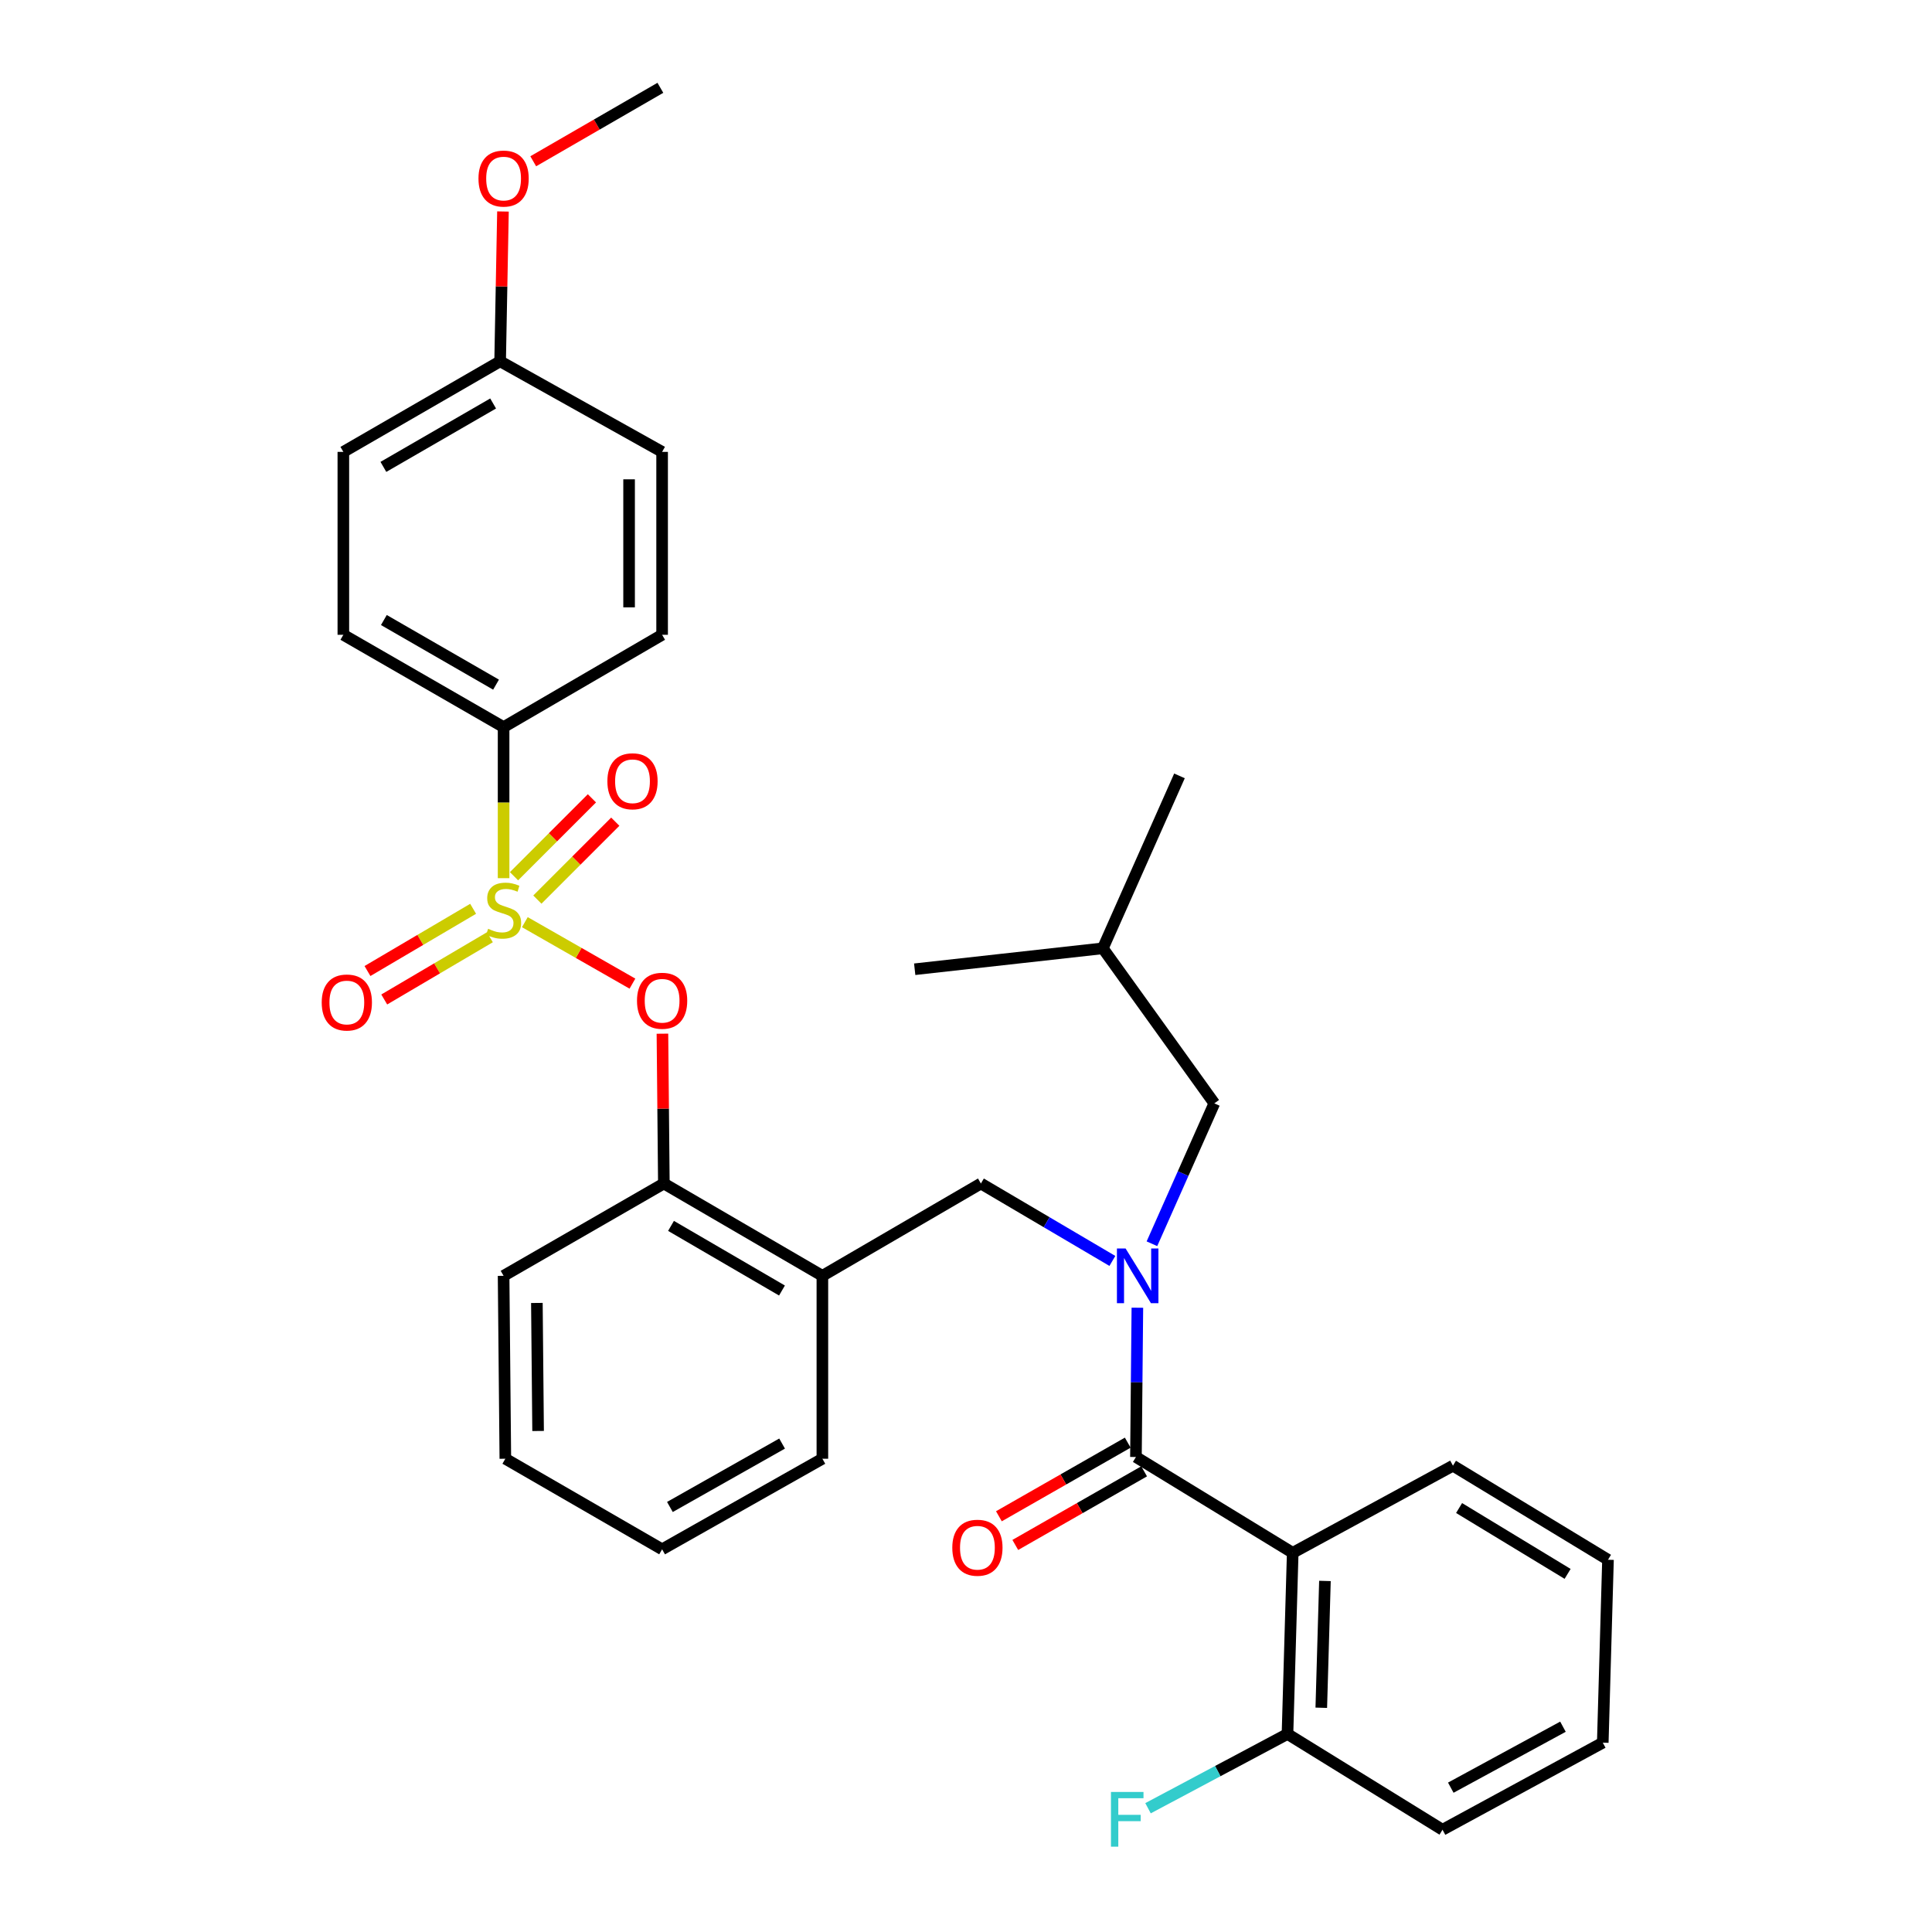 <?xml version='1.0' encoding='iso-8859-1'?>
<svg version='1.1' baseProfile='full'
              xmlns='http://www.w3.org/2000/svg'
                      xmlns:rdkit='http://www.rdkit.org/xml'
                      xmlns:xlink='http://www.w3.org/1999/xlink'
                  xml:space='preserve'
width='1000px' height='1000px' viewBox='0 0 1000 1000'>
<!-- END OF HEADER -->
<rect style='opacity:1.0;fill:#FFFFFF;stroke:none' width='1000' height='1000' x='0' y='0'> </rect>
<path class='bond-0' d='M 669.107,803.737 L 587.959,754.136' style='fill:none;fill-rule:evenodd;stroke:#000000;stroke-width:6px;stroke-linecap:butt;stroke-linejoin:miter;stroke-opacity:1' />
<path class='bond-1' d='M 669.107,803.737 L 666.4,897.506' style='fill:none;fill-rule:evenodd;stroke:#000000;stroke-width:6px;stroke-linecap:butt;stroke-linejoin:miter;stroke-opacity:1' />
<path class='bond-1' d='M 685.788,818.295 L 683.893,883.933' style='fill:none;fill-rule:evenodd;stroke:#000000;stroke-width:6px;stroke-linecap:butt;stroke-linejoin:miter;stroke-opacity:1' />
<path class='bond-2' d='M 669.107,803.737 L 752.05,758.637' style='fill:none;fill-rule:evenodd;stroke:#000000;stroke-width:6px;stroke-linecap:butt;stroke-linejoin:miter;stroke-opacity:1' />
<path class='bond-3' d='M 507.713,612.58 L 425.662,660.367' style='fill:none;fill-rule:evenodd;stroke:#000000;stroke-width:6px;stroke-linecap:butt;stroke-linejoin:miter;stroke-opacity:1' />
<path class='bond-4' d='M 507.713,612.58 L 541.74,632.618' style='fill:none;fill-rule:evenodd;stroke:#000000;stroke-width:6px;stroke-linecap:butt;stroke-linejoin:miter;stroke-opacity:1' />
<path class='bond-4' d='M 541.74,632.618 L 575.767,652.656' style='fill:none;fill-rule:evenodd;stroke:#0000FF;stroke-width:6px;stroke-linecap:butt;stroke-linejoin:miter;stroke-opacity:1' />
<path class='bond-5' d='M 596.238,643.765 L 612.383,607.432' style='fill:none;fill-rule:evenodd;stroke:#0000FF;stroke-width:6px;stroke-linecap:butt;stroke-linejoin:miter;stroke-opacity:1' />
<path class='bond-5' d='M 612.383,607.432 L 628.528,571.099' style='fill:none;fill-rule:evenodd;stroke:#000000;stroke-width:6px;stroke-linecap:butt;stroke-linejoin:miter;stroke-opacity:1' />
<path class='bond-6' d='M 588.702,676.871 L 588.33,715.504' style='fill:none;fill-rule:evenodd;stroke:#0000FF;stroke-width:6px;stroke-linecap:butt;stroke-linejoin:miter;stroke-opacity:1' />
<path class='bond-6' d='M 588.33,715.504 L 587.959,754.136' style='fill:none;fill-rule:evenodd;stroke:#000000;stroke-width:6px;stroke-linecap:butt;stroke-linejoin:miter;stroke-opacity:1' />
<path class='bond-7' d='M 583.718,746.715 L 550.374,765.768' style='fill:none;fill-rule:evenodd;stroke:#000000;stroke-width:6px;stroke-linecap:butt;stroke-linejoin:miter;stroke-opacity:1' />
<path class='bond-7' d='M 550.374,765.768 L 517.031,784.821' style='fill:none;fill-rule:evenodd;stroke:#FF0000;stroke-width:6px;stroke-linecap:butt;stroke-linejoin:miter;stroke-opacity:1' />
<path class='bond-7' d='M 592.199,761.557 L 558.855,780.61' style='fill:none;fill-rule:evenodd;stroke:#000000;stroke-width:6px;stroke-linecap:butt;stroke-linejoin:miter;stroke-opacity:1' />
<path class='bond-7' d='M 558.855,780.61 L 525.511,799.663' style='fill:none;fill-rule:evenodd;stroke:#FF0000;stroke-width:6px;stroke-linecap:butt;stroke-linejoin:miter;stroke-opacity:1' />
<path class='bond-8' d='M 666.4,897.506 L 630.309,916.723' style='fill:none;fill-rule:evenodd;stroke:#000000;stroke-width:6px;stroke-linecap:butt;stroke-linejoin:miter;stroke-opacity:1' />
<path class='bond-8' d='M 630.309,916.723 L 594.217,935.94' style='fill:none;fill-rule:evenodd;stroke:#33CCCC;stroke-width:6px;stroke-linecap:butt;stroke-linejoin:miter;stroke-opacity:1' />
<path class='bond-9' d='M 666.4,897.506 L 746.646,947.078' style='fill:none;fill-rule:evenodd;stroke:#000000;stroke-width:6px;stroke-linecap:butt;stroke-linejoin:miter;stroke-opacity:1' />
<path class='bond-10' d='M 628.528,571.099 L 570.827,490.853' style='fill:none;fill-rule:evenodd;stroke:#000000;stroke-width:6px;stroke-linecap:butt;stroke-linejoin:miter;stroke-opacity:1' />
<path class='bond-11' d='M 570.827,490.853 L 473.449,501.679' style='fill:none;fill-rule:evenodd;stroke:#000000;stroke-width:6px;stroke-linecap:butt;stroke-linejoin:miter;stroke-opacity:1' />
<path class='bond-12' d='M 570.827,490.853 L 610.494,401.595' style='fill:none;fill-rule:evenodd;stroke:#000000;stroke-width:6px;stroke-linecap:butt;stroke-linejoin:miter;stroke-opacity:1' />
<path class='bond-13' d='M 342.71,801.923 L 425.662,755.038' style='fill:none;fill-rule:evenodd;stroke:#000000;stroke-width:6px;stroke-linecap:butt;stroke-linejoin:miter;stroke-opacity:1' />
<path class='bond-13' d='M 346.742,780.009 L 404.809,747.189' style='fill:none;fill-rule:evenodd;stroke:#000000;stroke-width:6px;stroke-linecap:butt;stroke-linejoin:miter;stroke-opacity:1' />
<path class='bond-14' d='M 342.71,801.923 L 261.562,755.038' style='fill:none;fill-rule:evenodd;stroke:#000000;stroke-width:6px;stroke-linecap:butt;stroke-linejoin:miter;stroke-opacity:1' />
<path class='bond-15' d='M 425.662,755.038 L 425.662,660.367' style='fill:none;fill-rule:evenodd;stroke:#000000;stroke-width:6px;stroke-linecap:butt;stroke-linejoin:miter;stroke-opacity:1' />
<path class='bond-16' d='M 425.662,660.367 L 343.612,612.58' style='fill:none;fill-rule:evenodd;stroke:#000000;stroke-width:6px;stroke-linecap:butt;stroke-linejoin:miter;stroke-opacity:1' />
<path class='bond-16' d='M 404.752,667.97 L 347.317,634.519' style='fill:none;fill-rule:evenodd;stroke:#000000;stroke-width:6px;stroke-linecap:butt;stroke-linejoin:miter;stroke-opacity:1' />
<path class='bond-17' d='M 343.612,612.58 L 260.66,660.367' style='fill:none;fill-rule:evenodd;stroke:#000000;stroke-width:6px;stroke-linecap:butt;stroke-linejoin:miter;stroke-opacity:1' />
<path class='bond-18' d='M 343.612,612.58 L 343.243,573.808' style='fill:none;fill-rule:evenodd;stroke:#000000;stroke-width:6px;stroke-linecap:butt;stroke-linejoin:miter;stroke-opacity:1' />
<path class='bond-18' d='M 343.243,573.808 L 342.873,535.036' style='fill:none;fill-rule:evenodd;stroke:#FF0000;stroke-width:6px;stroke-linecap:butt;stroke-linejoin:miter;stroke-opacity:1' />
<path class='bond-19' d='M 260.66,660.367 L 261.562,755.038' style='fill:none;fill-rule:evenodd;stroke:#000000;stroke-width:6px;stroke-linecap:butt;stroke-linejoin:miter;stroke-opacity:1' />
<path class='bond-19' d='M 277.888,674.405 L 278.519,740.675' style='fill:none;fill-rule:evenodd;stroke:#000000;stroke-width:6px;stroke-linecap:butt;stroke-linejoin:miter;stroke-opacity:1' />
<path class='bond-20' d='M 260.66,376.353 L 177.717,328.566' style='fill:none;fill-rule:evenodd;stroke:#000000;stroke-width:6px;stroke-linecap:butt;stroke-linejoin:miter;stroke-opacity:1' />
<path class='bond-20' d='M 256.752,354.374 L 198.691,320.923' style='fill:none;fill-rule:evenodd;stroke:#000000;stroke-width:6px;stroke-linecap:butt;stroke-linejoin:miter;stroke-opacity:1' />
<path class='bond-21' d='M 260.66,376.353 L 342.71,328.566' style='fill:none;fill-rule:evenodd;stroke:#000000;stroke-width:6px;stroke-linecap:butt;stroke-linejoin:miter;stroke-opacity:1' />
<path class='bond-22' d='M 260.66,376.353 L 260.66,415.445' style='fill:none;fill-rule:evenodd;stroke:#000000;stroke-width:6px;stroke-linecap:butt;stroke-linejoin:miter;stroke-opacity:1' />
<path class='bond-22' d='M 260.66,415.445 L 260.66,454.537' style='fill:none;fill-rule:evenodd;stroke:#CCCC00;stroke-width:6px;stroke-linecap:butt;stroke-linejoin:miter;stroke-opacity:1' />
<path class='bond-23' d='M 177.717,328.566 L 177.717,233.895' style='fill:none;fill-rule:evenodd;stroke:#000000;stroke-width:6px;stroke-linecap:butt;stroke-linejoin:miter;stroke-opacity:1' />
<path class='bond-24' d='M 342.71,328.566 L 342.71,233.895' style='fill:none;fill-rule:evenodd;stroke:#000000;stroke-width:6px;stroke-linecap:butt;stroke-linejoin:miter;stroke-opacity:1' />
<path class='bond-24' d='M 325.616,314.366 L 325.616,248.096' style='fill:none;fill-rule:evenodd;stroke:#000000;stroke-width:6px;stroke-linecap:butt;stroke-linejoin:miter;stroke-opacity:1' />
<path class='bond-25' d='M 258.865,187.01 L 342.71,233.895' style='fill:none;fill-rule:evenodd;stroke:#000000;stroke-width:6px;stroke-linecap:butt;stroke-linejoin:miter;stroke-opacity:1' />
<path class='bond-26' d='M 258.865,187.01 L 259.6,148.238' style='fill:none;fill-rule:evenodd;stroke:#000000;stroke-width:6px;stroke-linecap:butt;stroke-linejoin:miter;stroke-opacity:1' />
<path class='bond-26' d='M 259.6,148.238 L 260.335,109.466' style='fill:none;fill-rule:evenodd;stroke:#FF0000;stroke-width:6px;stroke-linecap:butt;stroke-linejoin:miter;stroke-opacity:1' />
<path class='bond-27' d='M 258.865,187.01 L 177.717,233.895' style='fill:none;fill-rule:evenodd;stroke:#000000;stroke-width:6px;stroke-linecap:butt;stroke-linejoin:miter;stroke-opacity:1' />
<path class='bond-27' d='M 255.244,208.844 L 198.44,241.663' style='fill:none;fill-rule:evenodd;stroke:#000000;stroke-width:6px;stroke-linecap:butt;stroke-linejoin:miter;stroke-opacity:1' />
<path class='bond-28' d='M 327.347,509.13 L 299.504,493.22' style='fill:none;fill-rule:evenodd;stroke:#FF0000;stroke-width:6px;stroke-linecap:butt;stroke-linejoin:miter;stroke-opacity:1' />
<path class='bond-28' d='M 299.504,493.22 L 271.66,477.31' style='fill:none;fill-rule:evenodd;stroke:#CCCC00;stroke-width:6px;stroke-linecap:butt;stroke-linejoin:miter;stroke-opacity:1' />
<path class='bond-29' d='M 244.888,470.394 L 217.547,486.496' style='fill:none;fill-rule:evenodd;stroke:#CCCC00;stroke-width:6px;stroke-linecap:butt;stroke-linejoin:miter;stroke-opacity:1' />
<path class='bond-29' d='M 217.547,486.496 L 190.206,502.599' style='fill:none;fill-rule:evenodd;stroke:#FF0000;stroke-width:6px;stroke-linecap:butt;stroke-linejoin:miter;stroke-opacity:1' />
<path class='bond-29' d='M 253.563,485.123 L 226.222,501.226' style='fill:none;fill-rule:evenodd;stroke:#CCCC00;stroke-width:6px;stroke-linecap:butt;stroke-linejoin:miter;stroke-opacity:1' />
<path class='bond-29' d='M 226.222,501.226 L 198.881,517.328' style='fill:none;fill-rule:evenodd;stroke:#FF0000;stroke-width:6px;stroke-linecap:butt;stroke-linejoin:miter;stroke-opacity:1' />
<path class='bond-30' d='M 278.142,465.629 L 298.307,445.464' style='fill:none;fill-rule:evenodd;stroke:#CCCC00;stroke-width:6px;stroke-linecap:butt;stroke-linejoin:miter;stroke-opacity:1' />
<path class='bond-30' d='M 298.307,445.464 L 318.471,425.3' style='fill:none;fill-rule:evenodd;stroke:#FF0000;stroke-width:6px;stroke-linecap:butt;stroke-linejoin:miter;stroke-opacity:1' />
<path class='bond-30' d='M 266.055,453.542 L 286.22,433.377' style='fill:none;fill-rule:evenodd;stroke:#CCCC00;stroke-width:6px;stroke-linecap:butt;stroke-linejoin:miter;stroke-opacity:1' />
<path class='bond-30' d='M 286.22,433.377 L 306.384,413.212' style='fill:none;fill-rule:evenodd;stroke:#FF0000;stroke-width:6px;stroke-linecap:butt;stroke-linejoin:miter;stroke-opacity:1' />
<path class='bond-31' d='M 276.002,83.475 L 308.905,64.465' style='fill:none;fill-rule:evenodd;stroke:#FF0000;stroke-width:6px;stroke-linecap:butt;stroke-linejoin:miter;stroke-opacity:1' />
<path class='bond-31' d='M 308.905,64.465 L 341.808,45.455' style='fill:none;fill-rule:evenodd;stroke:#000000;stroke-width:6px;stroke-linecap:butt;stroke-linejoin:miter;stroke-opacity:1' />
<path class='bond-32' d='M 752.05,758.637 L 832.296,807.326' style='fill:none;fill-rule:evenodd;stroke:#000000;stroke-width:6px;stroke-linecap:butt;stroke-linejoin:miter;stroke-opacity:1' />
<path class='bond-32' d='M 755.22,780.555 L 811.392,814.637' style='fill:none;fill-rule:evenodd;stroke:#000000;stroke-width:6px;stroke-linecap:butt;stroke-linejoin:miter;stroke-opacity:1' />
<path class='bond-33' d='M 746.646,947.078 L 829.589,901.998' style='fill:none;fill-rule:evenodd;stroke:#000000;stroke-width:6px;stroke-linecap:butt;stroke-linejoin:miter;stroke-opacity:1' />
<path class='bond-33' d='M 750.925,925.297 L 808.985,893.741' style='fill:none;fill-rule:evenodd;stroke:#000000;stroke-width:6px;stroke-linecap:butt;stroke-linejoin:miter;stroke-opacity:1' />
<path class='bond-34' d='M 832.296,807.326 L 829.589,901.998' style='fill:none;fill-rule:evenodd;stroke:#000000;stroke-width:6px;stroke-linecap:butt;stroke-linejoin:miter;stroke-opacity:1' />
<path  class='atom-2' d='M 582.601 646.207
L 591.881 661.207
Q 592.801 662.687, 594.281 665.367
Q 595.761 668.047, 595.841 668.207
L 595.841 646.207
L 599.601 646.207
L 599.601 674.527
L 595.721 674.527
L 585.761 658.127
Q 584.601 656.207, 583.361 654.007
Q 582.161 651.807, 581.801 651.127
L 581.801 674.527
L 578.121 674.527
L 578.121 646.207
L 582.601 646.207
' fill='#0000FF'/>
<path  class='atom-18' d='M 329.71 517.989
Q 329.71 511.189, 333.07 507.389
Q 336.43 503.589, 342.71 503.589
Q 348.99 503.589, 352.35 507.389
Q 355.71 511.189, 355.71 517.989
Q 355.71 524.869, 352.31 528.789
Q 348.91 532.669, 342.71 532.669
Q 336.47 532.669, 333.07 528.789
Q 329.71 524.909, 329.71 517.989
M 342.71 529.469
Q 347.03 529.469, 349.35 526.589
Q 351.71 523.669, 351.71 517.989
Q 351.71 512.429, 349.35 509.629
Q 347.03 506.789, 342.71 506.789
Q 338.39 506.789, 336.03 509.589
Q 333.71 512.389, 333.71 517.989
Q 333.71 523.709, 336.03 526.589
Q 338.39 529.469, 342.71 529.469
' fill='#FF0000'/>
<path  class='atom-19' d='M 252.66 480.744
Q 252.98 480.864, 254.3 481.424
Q 255.62 481.984, 257.06 482.344
Q 258.54 482.664, 259.98 482.664
Q 262.66 482.664, 264.22 481.384
Q 265.78 480.064, 265.78 477.784
Q 265.78 476.224, 264.98 475.264
Q 264.22 474.304, 263.02 473.784
Q 261.82 473.264, 259.82 472.664
Q 257.3 471.904, 255.78 471.184
Q 254.3 470.464, 253.22 468.944
Q 252.18 467.424, 252.18 464.864
Q 252.18 461.304, 254.58 459.104
Q 257.02 456.904, 261.82 456.904
Q 265.1 456.904, 268.82 458.464
L 267.9 461.544
Q 264.5 460.144, 261.94 460.144
Q 259.18 460.144, 257.66 461.304
Q 256.14 462.424, 256.18 464.384
Q 256.18 465.904, 256.94 466.824
Q 257.74 467.744, 258.86 468.264
Q 260.02 468.784, 261.94 469.384
Q 264.5 470.184, 266.02 470.984
Q 267.54 471.784, 268.62 473.424
Q 269.74 475.024, 269.74 477.784
Q 269.74 481.704, 267.1 483.824
Q 264.5 485.904, 260.14 485.904
Q 257.62 485.904, 255.7 485.344
Q 253.82 484.824, 251.58 483.904
L 252.66 480.744
' fill='#CCCC00'/>
<path  class='atom-20' d='M 166.521 518.891
Q 166.521 512.091, 169.881 508.291
Q 173.241 504.491, 179.521 504.491
Q 185.801 504.491, 189.161 508.291
Q 192.521 512.091, 192.521 518.891
Q 192.521 525.771, 189.121 529.691
Q 185.721 533.571, 179.521 533.571
Q 173.281 533.571, 169.881 529.691
Q 166.521 525.811, 166.521 518.891
M 179.521 530.371
Q 183.841 530.371, 186.161 527.491
Q 188.521 524.571, 188.521 518.891
Q 188.521 513.331, 186.161 510.531
Q 183.841 507.691, 179.521 507.691
Q 175.201 507.691, 172.841 510.491
Q 170.521 513.291, 170.521 518.891
Q 170.521 524.611, 172.841 527.491
Q 175.201 530.371, 179.521 530.371
' fill='#FF0000'/>
<path  class='atom-21' d='M 314.382 404.381
Q 314.382 397.581, 317.742 393.781
Q 321.102 389.981, 327.382 389.981
Q 333.662 389.981, 337.022 393.781
Q 340.382 397.581, 340.382 404.381
Q 340.382 411.261, 336.982 415.181
Q 333.582 419.061, 327.382 419.061
Q 321.142 419.061, 317.742 415.181
Q 314.382 411.301, 314.382 404.381
M 327.382 415.861
Q 331.702 415.861, 334.022 412.981
Q 336.382 410.061, 336.382 404.381
Q 336.382 398.821, 334.022 396.021
Q 331.702 393.181, 327.382 393.181
Q 323.062 393.181, 320.702 395.981
Q 318.382 398.781, 318.382 404.381
Q 318.382 410.101, 320.702 412.981
Q 323.062 415.861, 327.382 415.861
' fill='#FF0000'/>
<path  class='atom-23' d='M 247.66 92.419
Q 247.66 85.619, 251.02 81.819
Q 254.38 78.019, 260.66 78.019
Q 266.94 78.019, 270.3 81.819
Q 273.66 85.619, 273.66 92.419
Q 273.66 99.299, 270.26 103.219
Q 266.86 107.099, 260.66 107.099
Q 254.42 107.099, 251.02 103.219
Q 247.66 99.339, 247.66 92.419
M 260.66 103.899
Q 264.98 103.899, 267.3 101.019
Q 269.66 98.099, 269.66 92.419
Q 269.66 86.859, 267.3 84.059
Q 264.98 81.219, 260.66 81.219
Q 256.34 81.219, 253.98 84.019
Q 251.66 86.819, 251.66 92.419
Q 251.66 98.139, 253.98 101.019
Q 256.34 103.899, 260.66 103.899
' fill='#FF0000'/>
<path  class='atom-27' d='M 492.908 801.101
Q 492.908 794.301, 496.268 790.501
Q 499.628 786.701, 505.908 786.701
Q 512.188 786.701, 515.548 790.501
Q 518.908 794.301, 518.908 801.101
Q 518.908 807.981, 515.508 811.901
Q 512.108 815.781, 505.908 815.781
Q 499.668 815.781, 496.268 811.901
Q 492.908 808.021, 492.908 801.101
M 505.908 812.581
Q 510.228 812.581, 512.548 809.701
Q 514.908 806.781, 514.908 801.101
Q 514.908 795.541, 512.548 792.741
Q 510.228 789.901, 505.908 789.901
Q 501.588 789.901, 499.228 792.701
Q 496.908 795.501, 496.908 801.101
Q 496.908 806.821, 499.228 809.701
Q 501.588 812.581, 505.908 812.581
' fill='#FF0000'/>
<path  class='atom-28' d='M 575.028 927.514
L 591.868 927.514
L 591.868 930.754
L 578.828 930.754
L 578.828 939.354
L 590.428 939.354
L 590.428 942.634
L 578.828 942.634
L 578.828 955.834
L 575.028 955.834
L 575.028 927.514
' fill='#33CCCC'/>
</svg>
